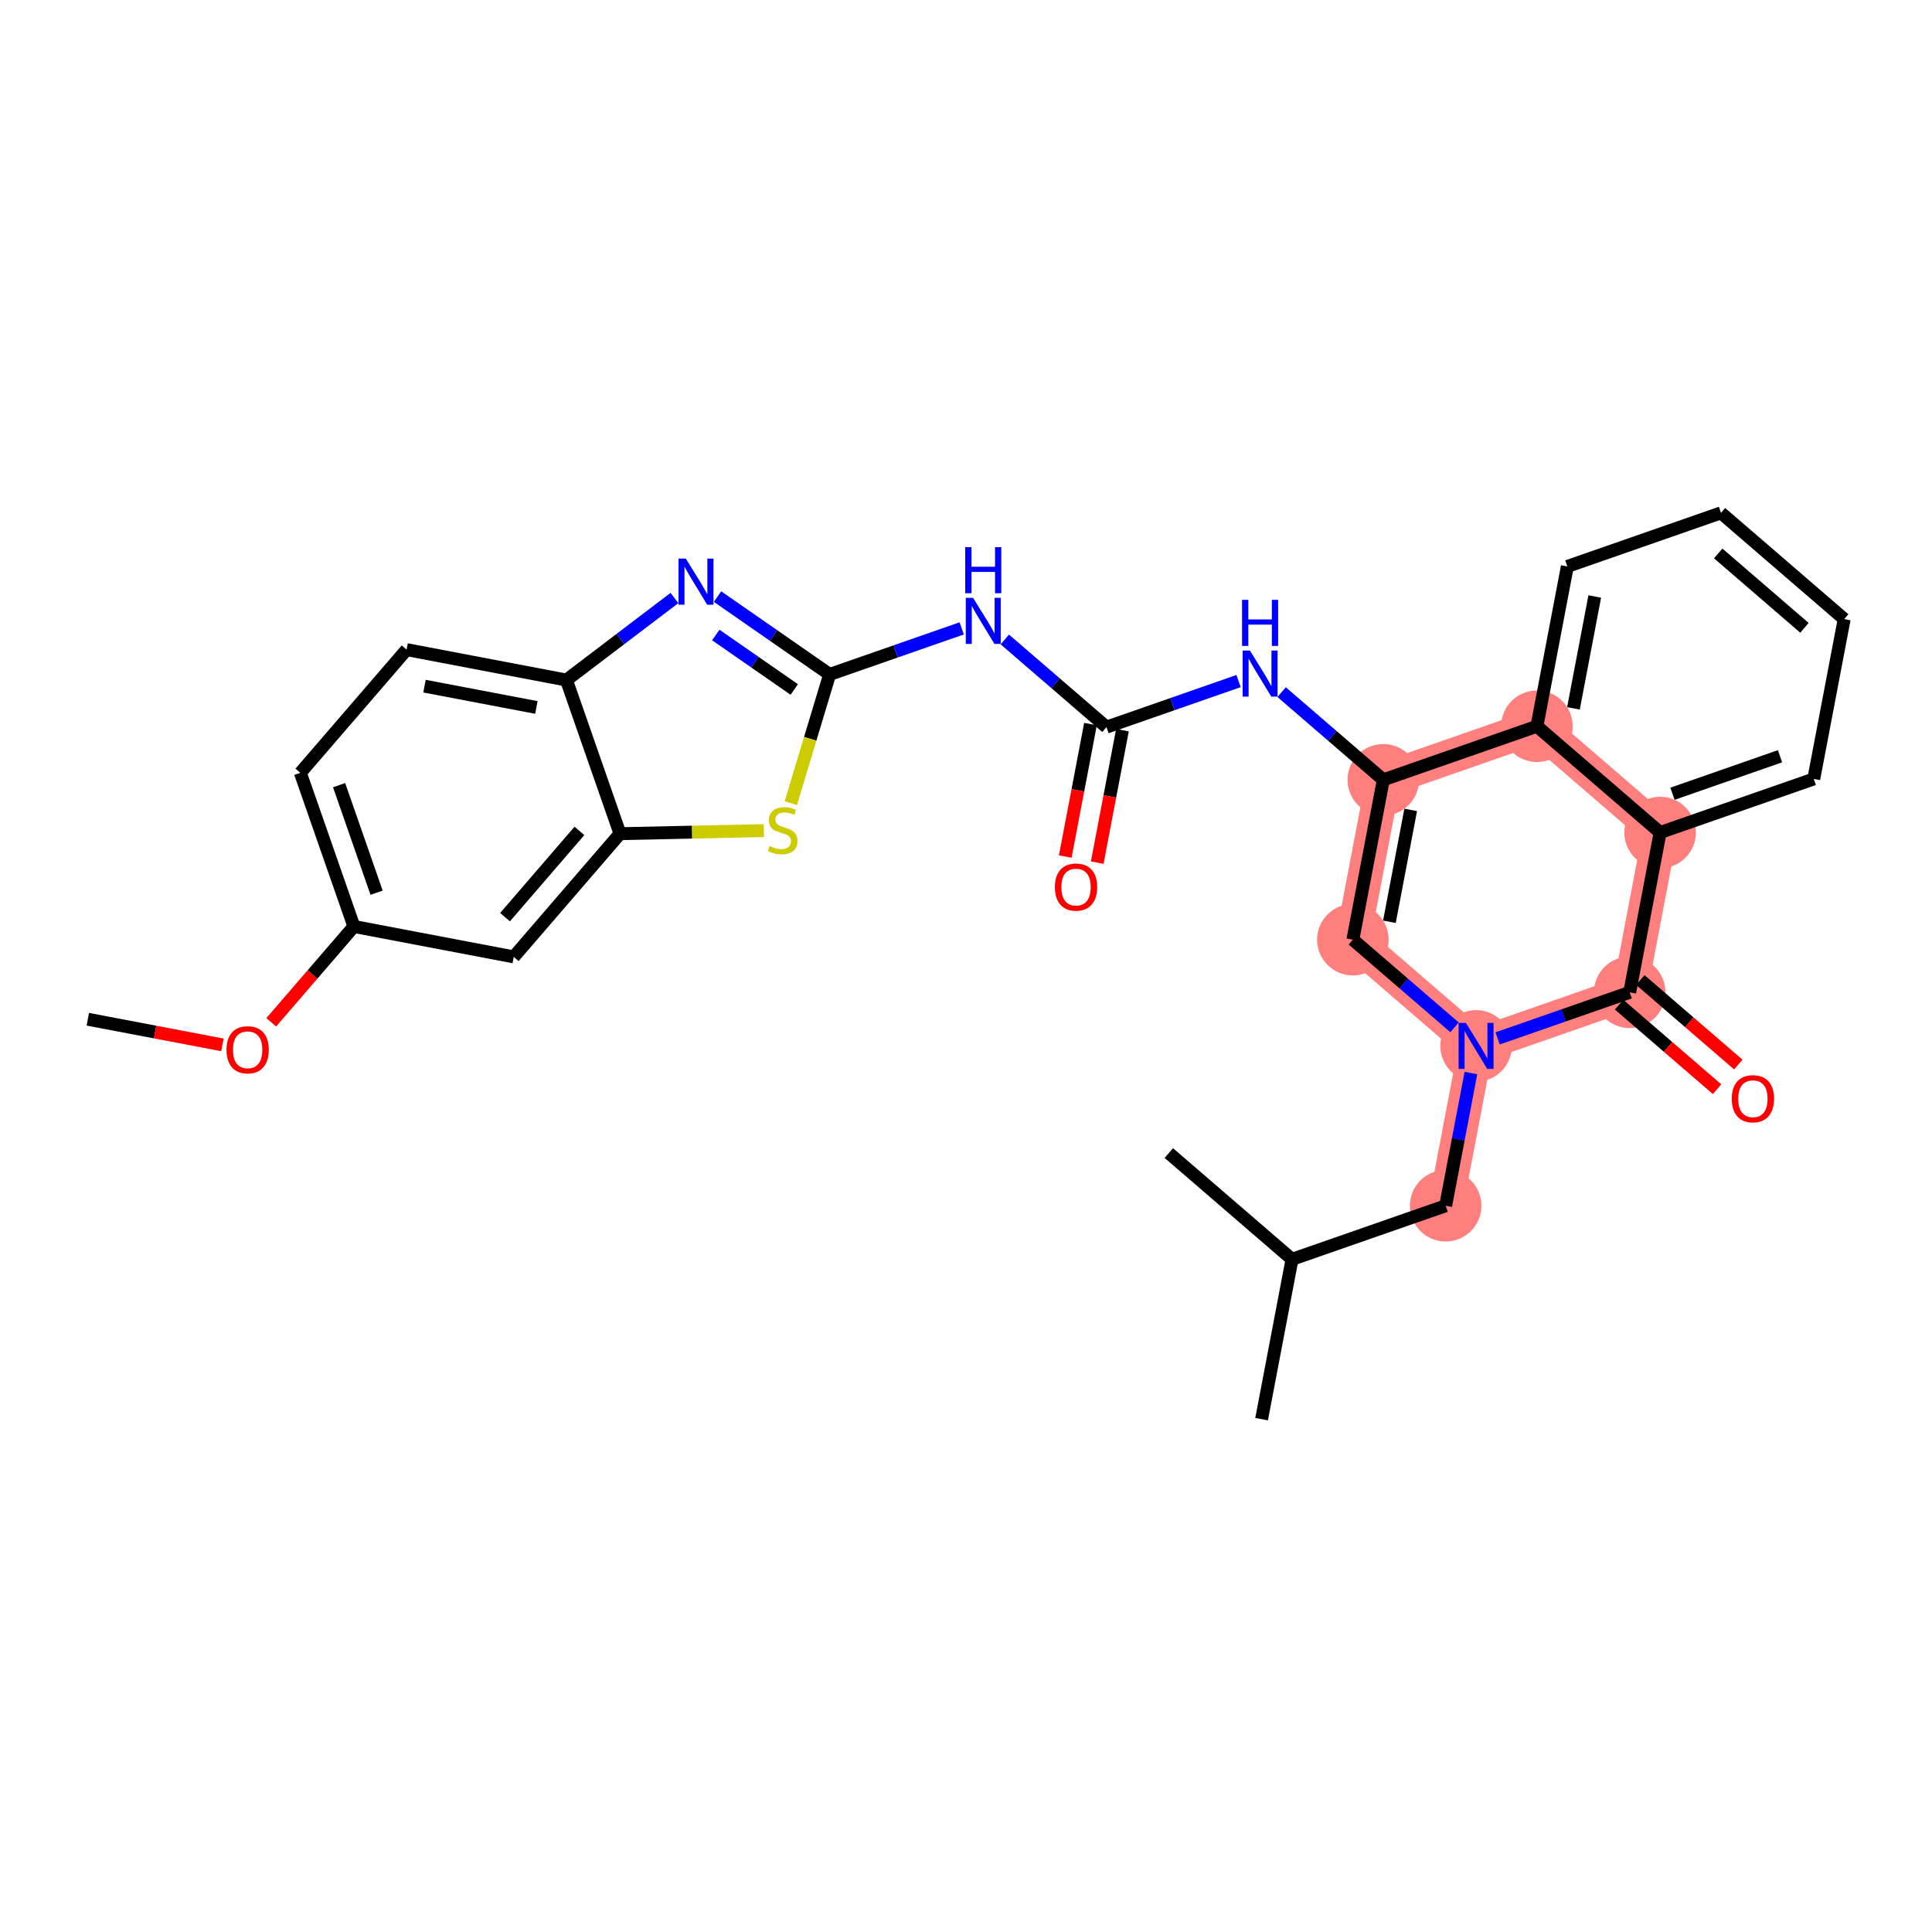 <?xml version='1.0' encoding='iso-8859-1'?>
<svg version='1.1' baseProfile='full'
              xmlns='http://www.w3.org/2000/svg'
                      xmlns:rdkit='http://www.rdkit.org/xml'
                      xmlns:xlink='http://www.w3.org/1999/xlink'
                  xml:space='preserve'
width='300px' height='300px' viewBox='0 0 300 300'>
<!-- END OF HEADER -->
<rect style='opacity:1.0;fill:#FFFFFF;stroke:none' width='300' height='300' x='0' y='0'> </rect>
<rect style='opacity:1.0;fill:#FFFFFF;stroke:none' width='300' height='300' x='0' y='0'> </rect>
<path d='M 214.798,121.09 L 210.073,145.909' style='fill:none;fill-rule:evenodd;stroke:#FF7F7F;stroke-width:5.4px;stroke-linecap:butt;stroke-linejoin:miter;stroke-opacity:1' />
<path d='M 214.798,121.09 L 238.653,112.772' style='fill:none;fill-rule:evenodd;stroke:#FF7F7F;stroke-width:5.4px;stroke-linecap:butt;stroke-linejoin:miter;stroke-opacity:1' />
<path d='M 210.073,145.909 L 229.205,162.409' style='fill:none;fill-rule:evenodd;stroke:#FF7F7F;stroke-width:5.4px;stroke-linecap:butt;stroke-linejoin:miter;stroke-opacity:1' />
<path d='M 229.205,162.409 L 224.481,187.228' style='fill:none;fill-rule:evenodd;stroke:#FF7F7F;stroke-width:5.4px;stroke-linecap:butt;stroke-linejoin:miter;stroke-opacity:1' />
<path d='M 229.205,162.409 L 253.06,154.091' style='fill:none;fill-rule:evenodd;stroke:#FF7F7F;stroke-width:5.4px;stroke-linecap:butt;stroke-linejoin:miter;stroke-opacity:1' />
<path d='M 253.06,154.091 L 257.784,129.273' style='fill:none;fill-rule:evenodd;stroke:#FF7F7F;stroke-width:5.4px;stroke-linecap:butt;stroke-linejoin:miter;stroke-opacity:1' />
<path d='M 257.784,129.273 L 238.653,112.772' style='fill:none;fill-rule:evenodd;stroke:#FF7F7F;stroke-width:5.4px;stroke-linecap:butt;stroke-linejoin:miter;stroke-opacity:1' />
<ellipse cx='214.798' cy='121.09' rx='5.053' ry='5.053'  style='fill:#FF7F7F;fill-rule:evenodd;stroke:#FF7F7F;stroke-width:1.0px;stroke-linecap:butt;stroke-linejoin:miter;stroke-opacity:1' />
<ellipse cx='210.073' cy='145.909' rx='5.053' ry='5.053'  style='fill:#FF7F7F;fill-rule:evenodd;stroke:#FF7F7F;stroke-width:1.0px;stroke-linecap:butt;stroke-linejoin:miter;stroke-opacity:1' />
<ellipse cx='229.205' cy='162.409' rx='5.053' ry='5.059'  style='fill:#FF7F7F;fill-rule:evenodd;stroke:#FF7F7F;stroke-width:1.0px;stroke-linecap:butt;stroke-linejoin:miter;stroke-opacity:1' />
<ellipse cx='224.481' cy='187.228' rx='5.053' ry='5.053'  style='fill:#FF7F7F;fill-rule:evenodd;stroke:#FF7F7F;stroke-width:1.0px;stroke-linecap:butt;stroke-linejoin:miter;stroke-opacity:1' />
<ellipse cx='253.06' cy='154.091' rx='5.053' ry='5.053'  style='fill:#FF7F7F;fill-rule:evenodd;stroke:#FF7F7F;stroke-width:1.0px;stroke-linecap:butt;stroke-linejoin:miter;stroke-opacity:1' />
<ellipse cx='257.784' cy='129.273' rx='5.053' ry='5.053'  style='fill:#FF7F7F;fill-rule:evenodd;stroke:#FF7F7F;stroke-width:1.0px;stroke-linecap:butt;stroke-linejoin:miter;stroke-opacity:1' />
<ellipse cx='238.653' cy='112.772' rx='5.053' ry='5.053'  style='fill:#FF7F7F;fill-rule:evenodd;stroke:#FF7F7F;stroke-width:1.0px;stroke-linecap:butt;stroke-linejoin:miter;stroke-opacity:1' />
<path class='bond-0 atom-0 atom-1' d='M 13.636,158.268 L 24.088,160.257' style='fill:none;fill-rule:evenodd;stroke:#000000;stroke-width:2.0px;stroke-linecap:butt;stroke-linejoin:miter;stroke-opacity:1' />
<path class='bond-0 atom-0 atom-1' d='M 24.088,160.257 L 34.539,162.247' style='fill:none;fill-rule:evenodd;stroke:#FF0000;stroke-width:2.0px;stroke-linecap:butt;stroke-linejoin:miter;stroke-opacity:1' />
<path class='bond-1 atom-1 atom-2' d='M 42.12,158.743 L 48.537,151.302' style='fill:none;fill-rule:evenodd;stroke:#FF0000;stroke-width:2.0px;stroke-linecap:butt;stroke-linejoin:miter;stroke-opacity:1' />
<path class='bond-1 atom-1 atom-2' d='M 48.537,151.302 L 54.955,143.861' style='fill:none;fill-rule:evenodd;stroke:#000000;stroke-width:2.0px;stroke-linecap:butt;stroke-linejoin:miter;stroke-opacity:1' />
<path class='bond-2 atom-2 atom-3' d='M 54.955,143.861 L 46.637,120.005' style='fill:none;fill-rule:evenodd;stroke:#000000;stroke-width:2.0px;stroke-linecap:butt;stroke-linejoin:miter;stroke-opacity:1' />
<path class='bond-2 atom-2 atom-3' d='M 58.478,138.619 L 52.656,121.92' style='fill:none;fill-rule:evenodd;stroke:#000000;stroke-width:2.0px;stroke-linecap:butt;stroke-linejoin:miter;stroke-opacity:1' />
<path class='bond-29 atom-29 atom-2' d='M 79.773,148.585 L 54.955,143.861' style='fill:none;fill-rule:evenodd;stroke:#000000;stroke-width:2.0px;stroke-linecap:butt;stroke-linejoin:miter;stroke-opacity:1' />
<path class='bond-3 atom-3 atom-4' d='M 46.637,120.005 L 63.137,100.874' style='fill:none;fill-rule:evenodd;stroke:#000000;stroke-width:2.0px;stroke-linecap:butt;stroke-linejoin:miter;stroke-opacity:1' />
<path class='bond-4 atom-4 atom-5' d='M 63.137,100.874 L 87.956,105.598' style='fill:none;fill-rule:evenodd;stroke:#000000;stroke-width:2.0px;stroke-linecap:butt;stroke-linejoin:miter;stroke-opacity:1' />
<path class='bond-4 atom-4 atom-5' d='M 65.915,106.546 L 83.288,109.853' style='fill:none;fill-rule:evenodd;stroke:#000000;stroke-width:2.0px;stroke-linecap:butt;stroke-linejoin:miter;stroke-opacity:1' />
<path class='bond-5 atom-5 atom-6' d='M 87.956,105.598 L 96.342,99.227' style='fill:none;fill-rule:evenodd;stroke:#000000;stroke-width:2.0px;stroke-linecap:butt;stroke-linejoin:miter;stroke-opacity:1' />
<path class='bond-5 atom-5 atom-6' d='M 96.342,99.227 L 104.728,92.857' style='fill:none;fill-rule:evenodd;stroke:#0000FF;stroke-width:2.0px;stroke-linecap:butt;stroke-linejoin:miter;stroke-opacity:1' />
<path class='bond-30 atom-28 atom-5' d='M 96.274,129.454 L 87.956,105.598' style='fill:none;fill-rule:evenodd;stroke:#000000;stroke-width:2.0px;stroke-linecap:butt;stroke-linejoin:miter;stroke-opacity:1' />
<path class='bond-6 atom-6 atom-7' d='M 111.418,92.638 L 120.121,98.682' style='fill:none;fill-rule:evenodd;stroke:#0000FF;stroke-width:2.0px;stroke-linecap:butt;stroke-linejoin:miter;stroke-opacity:1' />
<path class='bond-6 atom-6 atom-7' d='M 120.121,98.682 L 128.824,104.726' style='fill:none;fill-rule:evenodd;stroke:#000000;stroke-width:2.0px;stroke-linecap:butt;stroke-linejoin:miter;stroke-opacity:1' />
<path class='bond-6 atom-6 atom-7' d='M 111.147,98.602 L 117.239,102.832' style='fill:none;fill-rule:evenodd;stroke:#0000FF;stroke-width:2.0px;stroke-linecap:butt;stroke-linejoin:miter;stroke-opacity:1' />
<path class='bond-6 atom-6 atom-7' d='M 117.239,102.832 L 123.331,107.063' style='fill:none;fill-rule:evenodd;stroke:#000000;stroke-width:2.0px;stroke-linecap:butt;stroke-linejoin:miter;stroke-opacity:1' />
<path class='bond-7 atom-7 atom-8' d='M 128.824,104.726 L 139.08,101.15' style='fill:none;fill-rule:evenodd;stroke:#000000;stroke-width:2.0px;stroke-linecap:butt;stroke-linejoin:miter;stroke-opacity:1' />
<path class='bond-7 atom-7 atom-8' d='M 139.08,101.15 L 149.335,97.574' style='fill:none;fill-rule:evenodd;stroke:#0000FF;stroke-width:2.0px;stroke-linecap:butt;stroke-linejoin:miter;stroke-opacity:1' />
<path class='bond-26 atom-7 atom-27' d='M 128.824,104.726 L 125.811,114.721' style='fill:none;fill-rule:evenodd;stroke:#000000;stroke-width:2.0px;stroke-linecap:butt;stroke-linejoin:miter;stroke-opacity:1' />
<path class='bond-26 atom-7 atom-27' d='M 125.811,114.721 L 122.798,124.715' style='fill:none;fill-rule:evenodd;stroke:#CCCC00;stroke-width:2.0px;stroke-linecap:butt;stroke-linejoin:miter;stroke-opacity:1' />
<path class='bond-8 atom-8 atom-9' d='M 156.025,99.293 L 163.918,106.1' style='fill:none;fill-rule:evenodd;stroke:#0000FF;stroke-width:2.0px;stroke-linecap:butt;stroke-linejoin:miter;stroke-opacity:1' />
<path class='bond-8 atom-8 atom-9' d='M 163.918,106.1 L 171.811,112.908' style='fill:none;fill-rule:evenodd;stroke:#000000;stroke-width:2.0px;stroke-linecap:butt;stroke-linejoin:miter;stroke-opacity:1' />
<path class='bond-9 atom-9 atom-10' d='M 169.329,112.436 L 167.372,122.72' style='fill:none;fill-rule:evenodd;stroke:#000000;stroke-width:2.0px;stroke-linecap:butt;stroke-linejoin:miter;stroke-opacity:1' />
<path class='bond-9 atom-9 atom-10' d='M 167.372,122.72 L 165.414,133.005' style='fill:none;fill-rule:evenodd;stroke:#FF0000;stroke-width:2.0px;stroke-linecap:butt;stroke-linejoin:miter;stroke-opacity:1' />
<path class='bond-9 atom-9 atom-10' d='M 174.293,113.381 L 172.335,123.665' style='fill:none;fill-rule:evenodd;stroke:#000000;stroke-width:2.0px;stroke-linecap:butt;stroke-linejoin:miter;stroke-opacity:1' />
<path class='bond-9 atom-9 atom-10' d='M 172.335,123.665 L 170.378,133.949' style='fill:none;fill-rule:evenodd;stroke:#FF0000;stroke-width:2.0px;stroke-linecap:butt;stroke-linejoin:miter;stroke-opacity:1' />
<path class='bond-10 atom-9 atom-11' d='M 171.811,112.908 L 182.066,109.332' style='fill:none;fill-rule:evenodd;stroke:#000000;stroke-width:2.0px;stroke-linecap:butt;stroke-linejoin:miter;stroke-opacity:1' />
<path class='bond-10 atom-9 atom-11' d='M 182.066,109.332 L 192.321,105.756' style='fill:none;fill-rule:evenodd;stroke:#0000FF;stroke-width:2.0px;stroke-linecap:butt;stroke-linejoin:miter;stroke-opacity:1' />
<path class='bond-11 atom-11 atom-12' d='M 199.011,107.475 L 206.904,114.283' style='fill:none;fill-rule:evenodd;stroke:#0000FF;stroke-width:2.0px;stroke-linecap:butt;stroke-linejoin:miter;stroke-opacity:1' />
<path class='bond-11 atom-11 atom-12' d='M 206.904,114.283 L 214.798,121.09' style='fill:none;fill-rule:evenodd;stroke:#000000;stroke-width:2.0px;stroke-linecap:butt;stroke-linejoin:miter;stroke-opacity:1' />
<path class='bond-12 atom-12 atom-13' d='M 214.798,121.09 L 210.073,145.909' style='fill:none;fill-rule:evenodd;stroke:#000000;stroke-width:2.0px;stroke-linecap:butt;stroke-linejoin:miter;stroke-opacity:1' />
<path class='bond-12 atom-12 atom-13' d='M 219.053,125.758 L 215.746,143.131' style='fill:none;fill-rule:evenodd;stroke:#000000;stroke-width:2.0px;stroke-linecap:butt;stroke-linejoin:miter;stroke-opacity:1' />
<path class='bond-31 atom-26 atom-12' d='M 238.653,112.772 L 214.798,121.09' style='fill:none;fill-rule:evenodd;stroke:#000000;stroke-width:2.0px;stroke-linecap:butt;stroke-linejoin:miter;stroke-opacity:1' />
<path class='bond-13 atom-13 atom-14' d='M 210.073,145.909 L 217.967,152.717' style='fill:none;fill-rule:evenodd;stroke:#000000;stroke-width:2.0px;stroke-linecap:butt;stroke-linejoin:miter;stroke-opacity:1' />
<path class='bond-13 atom-13 atom-14' d='M 217.967,152.717 L 225.86,159.524' style='fill:none;fill-rule:evenodd;stroke:#0000FF;stroke-width:2.0px;stroke-linecap:butt;stroke-linejoin:miter;stroke-opacity:1' />
<path class='bond-14 atom-14 atom-15' d='M 228.404,166.618 L 226.442,176.923' style='fill:none;fill-rule:evenodd;stroke:#0000FF;stroke-width:2.0px;stroke-linecap:butt;stroke-linejoin:miter;stroke-opacity:1' />
<path class='bond-14 atom-14 atom-15' d='M 226.442,176.923 L 224.481,187.228' style='fill:none;fill-rule:evenodd;stroke:#000000;stroke-width:2.0px;stroke-linecap:butt;stroke-linejoin:miter;stroke-opacity:1' />
<path class='bond-18 atom-14 atom-19' d='M 232.55,161.243 L 242.805,157.667' style='fill:none;fill-rule:evenodd;stroke:#0000FF;stroke-width:2.0px;stroke-linecap:butt;stroke-linejoin:miter;stroke-opacity:1' />
<path class='bond-18 atom-14 atom-19' d='M 242.805,157.667 L 253.06,154.091' style='fill:none;fill-rule:evenodd;stroke:#000000;stroke-width:2.0px;stroke-linecap:butt;stroke-linejoin:miter;stroke-opacity:1' />
<path class='bond-15 atom-15 atom-16' d='M 224.481,187.228 L 200.625,195.545' style='fill:none;fill-rule:evenodd;stroke:#000000;stroke-width:2.0px;stroke-linecap:butt;stroke-linejoin:miter;stroke-opacity:1' />
<path class='bond-16 atom-16 atom-17' d='M 200.625,195.545 L 195.901,220.364' style='fill:none;fill-rule:evenodd;stroke:#000000;stroke-width:2.0px;stroke-linecap:butt;stroke-linejoin:miter;stroke-opacity:1' />
<path class='bond-17 atom-16 atom-18' d='M 200.625,195.545 L 181.494,179.045' style='fill:none;fill-rule:evenodd;stroke:#000000;stroke-width:2.0px;stroke-linecap:butt;stroke-linejoin:miter;stroke-opacity:1' />
<path class='bond-19 atom-19 atom-20' d='M 251.41,156.004 L 259.018,162.566' style='fill:none;fill-rule:evenodd;stroke:#000000;stroke-width:2.0px;stroke-linecap:butt;stroke-linejoin:miter;stroke-opacity:1' />
<path class='bond-19 atom-19 atom-20' d='M 259.018,162.566 L 266.625,169.127' style='fill:none;fill-rule:evenodd;stroke:#FF0000;stroke-width:2.0px;stroke-linecap:butt;stroke-linejoin:miter;stroke-opacity:1' />
<path class='bond-19 atom-19 atom-20' d='M 254.71,152.178 L 262.318,158.74' style='fill:none;fill-rule:evenodd;stroke:#000000;stroke-width:2.0px;stroke-linecap:butt;stroke-linejoin:miter;stroke-opacity:1' />
<path class='bond-19 atom-19 atom-20' d='M 262.318,158.74 L 269.925,165.301' style='fill:none;fill-rule:evenodd;stroke:#FF0000;stroke-width:2.0px;stroke-linecap:butt;stroke-linejoin:miter;stroke-opacity:1' />
<path class='bond-20 atom-19 atom-21' d='M 253.06,154.091 L 257.784,129.273' style='fill:none;fill-rule:evenodd;stroke:#000000;stroke-width:2.0px;stroke-linecap:butt;stroke-linejoin:miter;stroke-opacity:1' />
<path class='bond-21 atom-21 atom-22' d='M 257.784,129.273 L 281.64,120.955' style='fill:none;fill-rule:evenodd;stroke:#000000;stroke-width:2.0px;stroke-linecap:butt;stroke-linejoin:miter;stroke-opacity:1' />
<path class='bond-21 atom-21 atom-22' d='M 259.699,123.254 L 276.398,117.431' style='fill:none;fill-rule:evenodd;stroke:#000000;stroke-width:2.0px;stroke-linecap:butt;stroke-linejoin:miter;stroke-opacity:1' />
<path class='bond-32 atom-26 atom-21' d='M 238.653,112.772 L 257.784,129.273' style='fill:none;fill-rule:evenodd;stroke:#000000;stroke-width:2.0px;stroke-linecap:butt;stroke-linejoin:miter;stroke-opacity:1' />
<path class='bond-22 atom-22 atom-23' d='M 281.64,120.955 L 286.364,96.136' style='fill:none;fill-rule:evenodd;stroke:#000000;stroke-width:2.0px;stroke-linecap:butt;stroke-linejoin:miter;stroke-opacity:1' />
<path class='bond-23 atom-23 atom-24' d='M 286.364,96.136 L 267.232,79.636' style='fill:none;fill-rule:evenodd;stroke:#000000;stroke-width:2.0px;stroke-linecap:butt;stroke-linejoin:miter;stroke-opacity:1' />
<path class='bond-23 atom-23 atom-24' d='M 280.194,97.488 L 266.802,85.938' style='fill:none;fill-rule:evenodd;stroke:#000000;stroke-width:2.0px;stroke-linecap:butt;stroke-linejoin:miter;stroke-opacity:1' />
<path class='bond-24 atom-24 atom-25' d='M 267.232,79.636 L 243.377,87.954' style='fill:none;fill-rule:evenodd;stroke:#000000;stroke-width:2.0px;stroke-linecap:butt;stroke-linejoin:miter;stroke-opacity:1' />
<path class='bond-25 atom-25 atom-26' d='M 243.377,87.954 L 238.653,112.772' style='fill:none;fill-rule:evenodd;stroke:#000000;stroke-width:2.0px;stroke-linecap:butt;stroke-linejoin:miter;stroke-opacity:1' />
<path class='bond-25 atom-25 atom-26' d='M 247.632,92.622 L 244.325,109.995' style='fill:none;fill-rule:evenodd;stroke:#000000;stroke-width:2.0px;stroke-linecap:butt;stroke-linejoin:miter;stroke-opacity:1' />
<path class='bond-27 atom-27 atom-28' d='M 118.606,128.977 L 107.44,129.215' style='fill:none;fill-rule:evenodd;stroke:#CCCC00;stroke-width:2.0px;stroke-linecap:butt;stroke-linejoin:miter;stroke-opacity:1' />
<path class='bond-27 atom-27 atom-28' d='M 107.44,129.215 L 96.274,129.454' style='fill:none;fill-rule:evenodd;stroke:#000000;stroke-width:2.0px;stroke-linecap:butt;stroke-linejoin:miter;stroke-opacity:1' />
<path class='bond-28 atom-28 atom-29' d='M 96.274,129.454 L 79.773,148.585' style='fill:none;fill-rule:evenodd;stroke:#000000;stroke-width:2.0px;stroke-linecap:butt;stroke-linejoin:miter;stroke-opacity:1' />
<path class='bond-28 atom-28 atom-29' d='M 89.972,129.023 L 78.422,142.415' style='fill:none;fill-rule:evenodd;stroke:#000000;stroke-width:2.0px;stroke-linecap:butt;stroke-linejoin:miter;stroke-opacity:1' />
<path  class='atom-1' d='M 35.17 163.012
Q 35.17 161.294, 36.019 160.334
Q 36.868 159.374, 38.455 159.374
Q 40.041 159.374, 40.89 160.334
Q 41.739 161.294, 41.739 163.012
Q 41.739 164.75, 40.88 165.741
Q 40.021 166.721, 38.455 166.721
Q 36.878 166.721, 36.019 165.741
Q 35.17 164.76, 35.17 163.012
M 38.455 165.912
Q 39.546 165.912, 40.132 165.185
Q 40.728 164.447, 40.728 163.012
Q 40.728 161.607, 40.132 160.9
Q 39.546 160.183, 38.455 160.183
Q 37.363 160.183, 36.767 160.89
Q 36.181 161.597, 36.181 163.012
Q 36.181 164.457, 36.767 165.185
Q 37.363 165.912, 38.455 165.912
' fill='#FF0000'/>
<path  class='atom-6' d='M 106.492 86.738
L 108.836 90.528
Q 109.069 90.902, 109.442 91.579
Q 109.816 92.256, 109.837 92.296
L 109.837 86.738
L 110.786 86.738
L 110.786 93.893
L 109.806 93.893
L 107.29 89.75
Q 106.997 89.265, 106.684 88.709
Q 106.38 88.153, 106.289 87.981
L 106.289 93.893
L 105.36 93.893
L 105.36 86.738
L 106.492 86.738
' fill='#0000FF'/>
<path  class='atom-8' d='M 151.098 92.83
L 153.443 96.62
Q 153.675 96.994, 154.049 97.671
Q 154.423 98.348, 154.443 98.388
L 154.443 92.83
L 155.393 92.83
L 155.393 99.985
L 154.413 99.985
L 151.897 95.842
Q 151.603 95.357, 151.29 94.801
Q 150.987 94.245, 150.896 94.073
L 150.896 99.985
L 149.966 99.985
L 149.966 92.83
L 151.098 92.83
' fill='#0000FF'/>
<path  class='atom-8' d='M 149.88 84.96
L 150.851 84.96
L 150.851 88.002
L 154.509 88.002
L 154.509 84.96
L 155.479 84.96
L 155.479 92.115
L 154.509 92.115
L 154.509 88.81
L 150.851 88.81
L 150.851 92.115
L 149.88 92.115
L 149.88 84.96
' fill='#0000FF'/>
<path  class='atom-10' d='M 163.803 137.747
Q 163.803 136.029, 164.651 135.069
Q 165.5 134.109, 167.087 134.109
Q 168.673 134.109, 169.522 135.069
Q 170.371 136.029, 170.371 137.747
Q 170.371 139.485, 169.512 140.475
Q 168.653 141.455, 167.087 141.455
Q 165.51 141.455, 164.651 140.475
Q 163.803 139.495, 163.803 137.747
M 167.087 140.647
Q 168.178 140.647, 168.764 139.919
Q 169.361 139.182, 169.361 137.747
Q 169.361 136.342, 168.764 135.635
Q 168.178 134.917, 167.087 134.917
Q 165.995 134.917, 165.399 135.625
Q 164.813 136.332, 164.813 137.747
Q 164.813 139.192, 165.399 139.919
Q 165.995 140.647, 167.087 140.647
' fill='#FF0000'/>
<path  class='atom-11' d='M 194.085 101.013
L 196.429 104.802
Q 196.662 105.176, 197.036 105.853
Q 197.41 106.53, 197.43 106.571
L 197.43 101.013
L 198.38 101.013
L 198.38 108.168
L 197.399 108.168
L 194.883 104.024
Q 194.59 103.539, 194.277 102.983
Q 193.974 102.428, 193.883 102.256
L 193.883 108.168
L 192.953 108.168
L 192.953 101.013
L 194.085 101.013
' fill='#0000FF'/>
<path  class='atom-11' d='M 192.867 93.142
L 193.837 93.142
L 193.837 96.184
L 197.495 96.184
L 197.495 93.142
L 198.466 93.142
L 198.466 100.297
L 197.495 100.297
L 197.495 96.993
L 193.837 96.993
L 193.837 100.297
L 192.867 100.297
L 192.867 93.142
' fill='#0000FF'/>
<path  class='atom-14' d='M 227.623 158.832
L 229.968 162.621
Q 230.2 162.995, 230.574 163.672
Q 230.948 164.349, 230.968 164.39
L 230.968 158.832
L 231.918 158.832
L 231.918 165.987
L 230.938 165.987
L 228.422 161.843
Q 228.129 161.358, 227.815 160.802
Q 227.512 160.247, 227.421 160.075
L 227.421 165.987
L 226.491 165.987
L 226.491 158.832
L 227.623 158.832
' fill='#0000FF'/>
<path  class='atom-20' d='M 268.907 170.612
Q 268.907 168.894, 269.756 167.934
Q 270.605 166.974, 272.191 166.974
Q 273.778 166.974, 274.627 167.934
Q 275.476 168.894, 275.476 170.612
Q 275.476 172.35, 274.617 173.34
Q 273.758 174.32, 272.191 174.32
Q 270.615 174.32, 269.756 173.34
Q 268.907 172.36, 268.907 170.612
M 272.191 173.512
Q 273.283 173.512, 273.869 172.784
Q 274.465 172.047, 274.465 170.612
Q 274.465 169.207, 273.869 168.5
Q 273.283 167.782, 272.191 167.782
Q 271.1 167.782, 270.504 168.49
Q 269.918 169.197, 269.918 170.612
Q 269.918 172.057, 270.504 172.784
Q 271.1 173.512, 272.191 173.512
' fill='#FF0000'/>
<path  class='atom-27' d='M 119.511 131.37
Q 119.592 131.4, 119.925 131.542
Q 120.259 131.683, 120.622 131.774
Q 120.996 131.855, 121.36 131.855
Q 122.037 131.855, 122.431 131.532
Q 122.825 131.198, 122.825 130.622
Q 122.825 130.228, 122.623 129.986
Q 122.431 129.743, 122.128 129.612
Q 121.825 129.48, 121.32 129.329
Q 120.683 129.137, 120.299 128.955
Q 119.925 128.773, 119.652 128.389
Q 119.39 128.005, 119.39 127.358
Q 119.39 126.459, 119.996 125.903
Q 120.612 125.347, 121.825 125.347
Q 122.654 125.347, 123.593 125.741
L 123.361 126.519
Q 122.502 126.166, 121.855 126.166
Q 121.158 126.166, 120.774 126.459
Q 120.39 126.742, 120.4 127.237
Q 120.4 127.621, 120.592 127.853
Q 120.794 128.086, 121.077 128.217
Q 121.37 128.348, 121.855 128.5
Q 122.502 128.702, 122.886 128.904
Q 123.27 129.106, 123.543 129.521
Q 123.826 129.925, 123.826 130.622
Q 123.826 131.613, 123.159 132.148
Q 122.502 132.674, 121.401 132.674
Q 120.764 132.674, 120.279 132.532
Q 119.804 132.401, 119.238 132.168
L 119.511 131.37
' fill='#CCCC00'/>
</svg>
